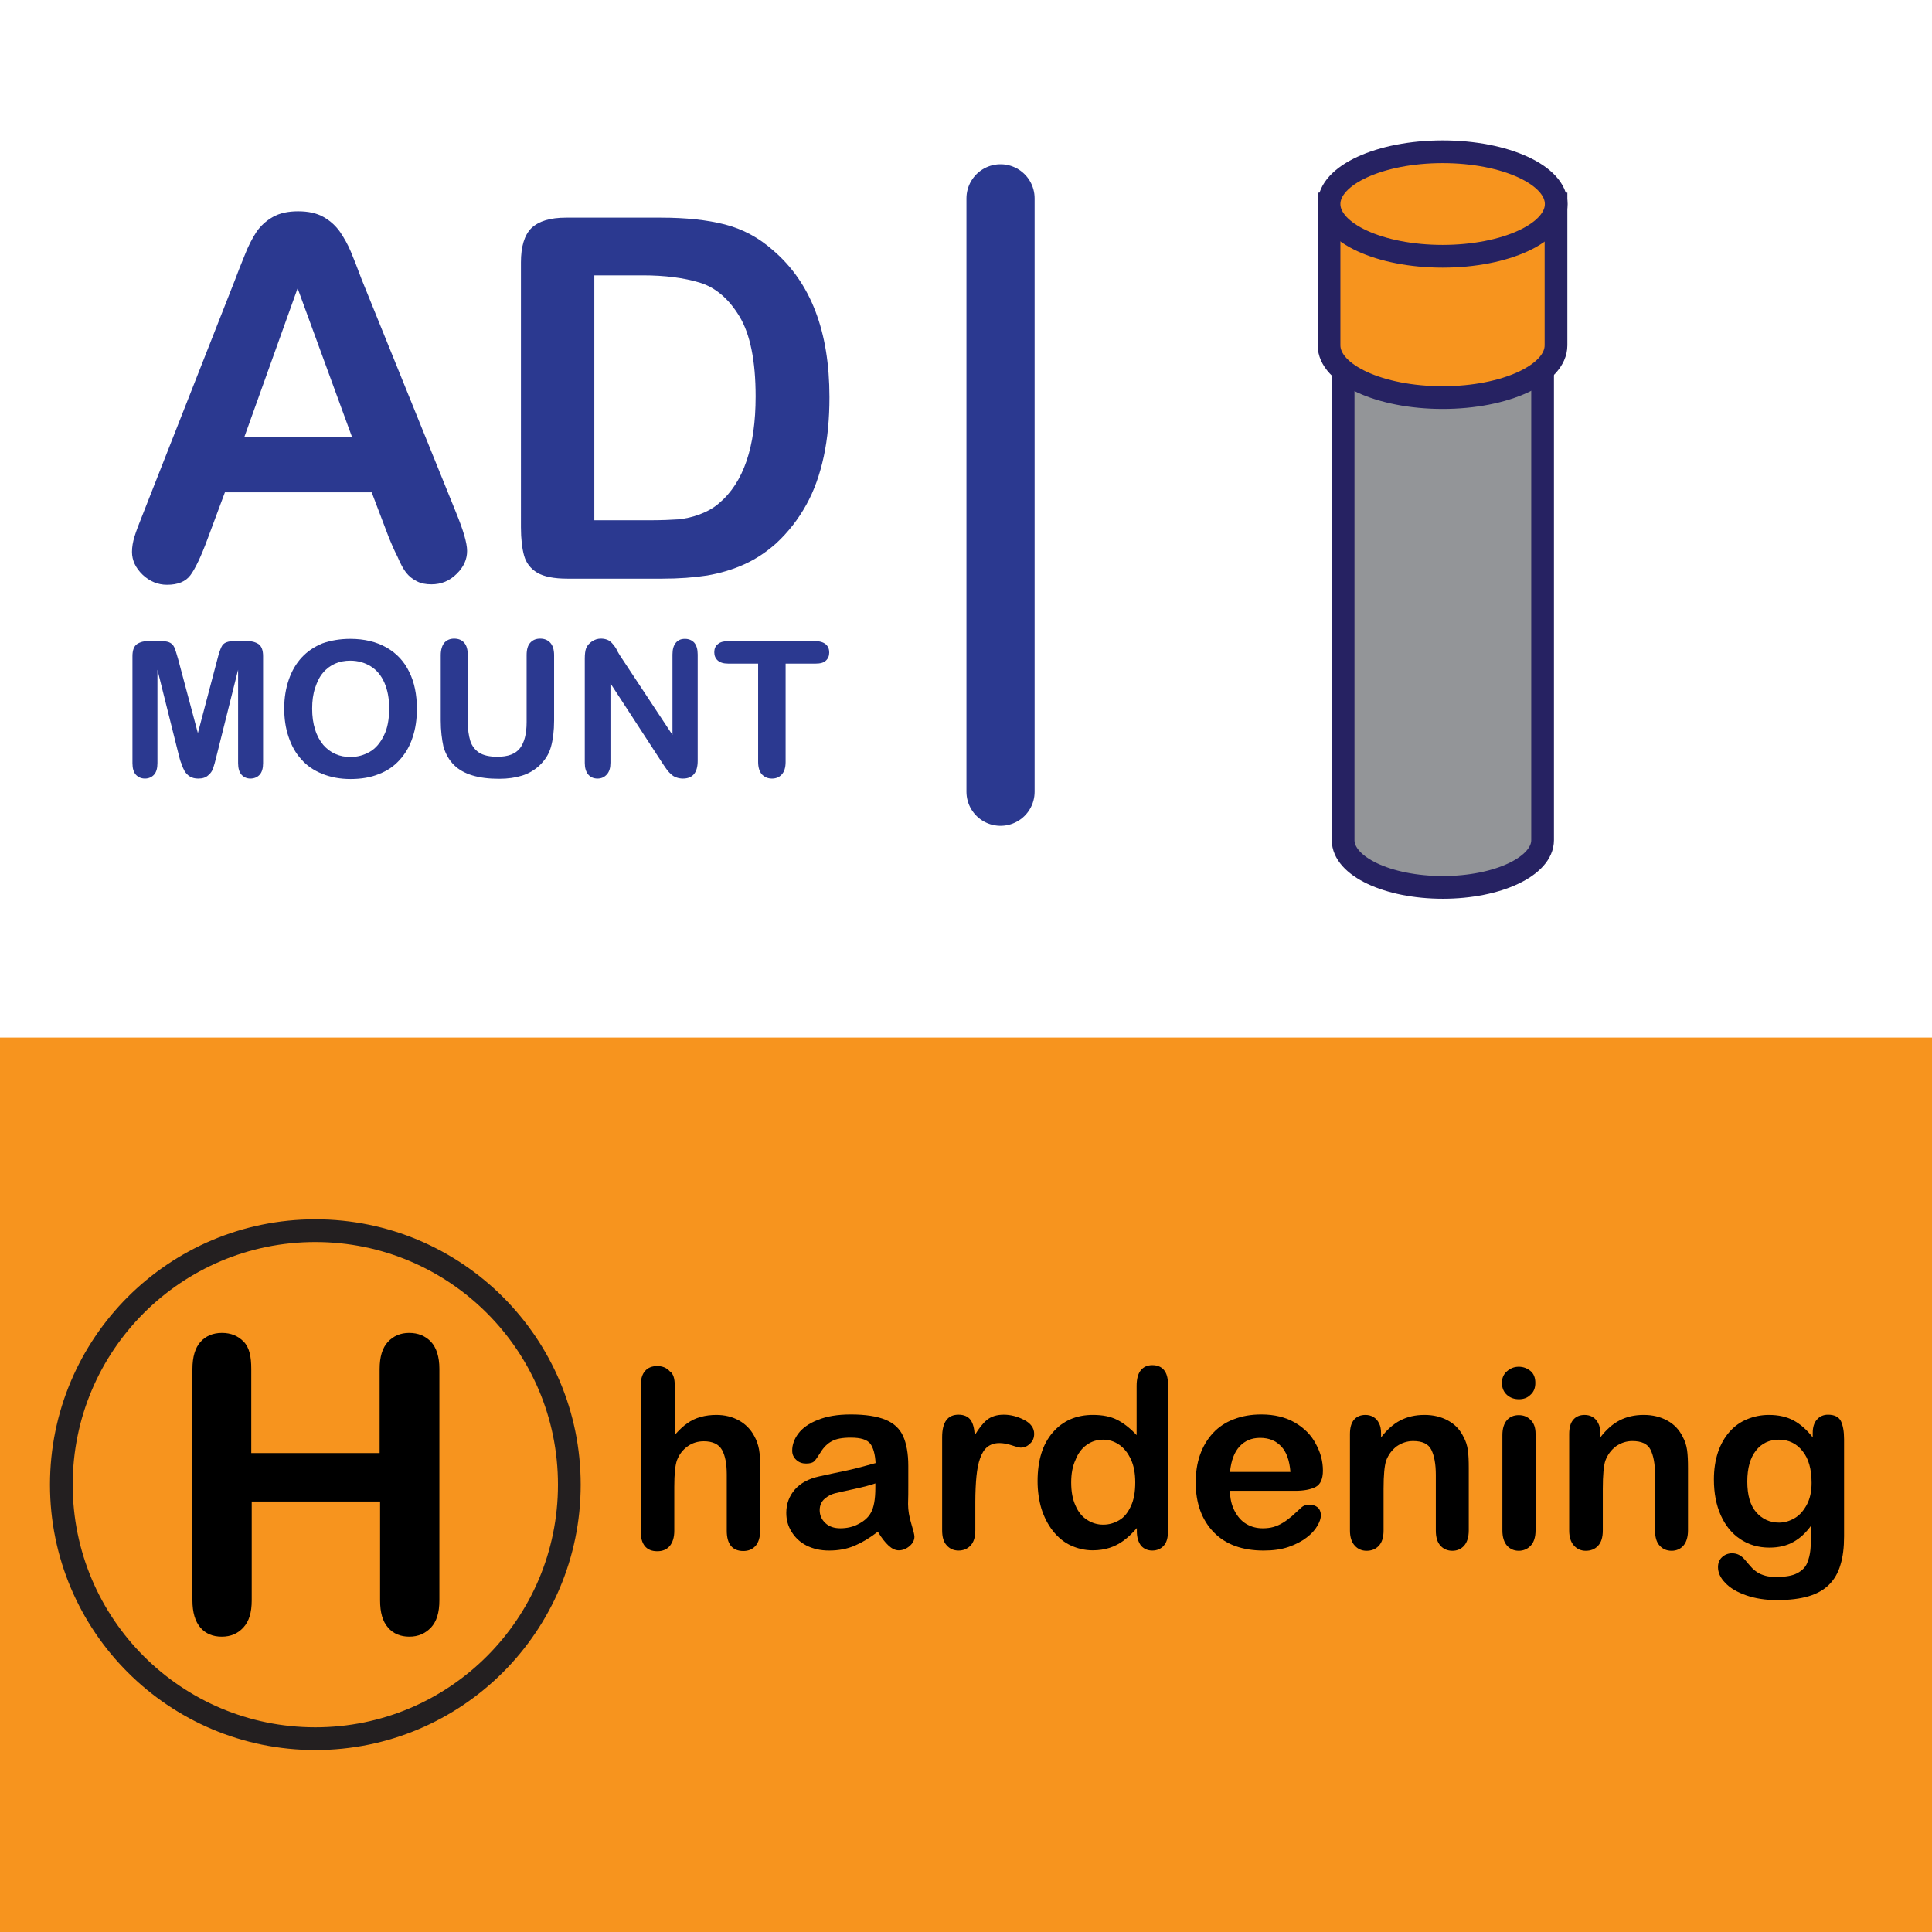 <svg xmlns="http://www.w3.org/2000/svg" xmlns:xlink="http://www.w3.org/1999/xlink" id="Layer_1" x="0px" y="0px" viewBox="0 0 85.04 85.04" style="enable-background:new 0 0 85.04 85.04;" xml:space="preserve"><style type="text/css">	.st0{fill:none;stroke:#2B3990;stroke-width:3;stroke-linecap:round;stroke-miterlimit:10;}	.st1{fill:#2B3990;}	.st2{fill:#F7941E;}	.st3{fill:none;stroke:#231F20;stroke-miterlimit:10;}	.st4{fill:#939598;stroke:#262262;stroke-miterlimit:10;}	.st5{fill:#F7941E;stroke:#262262;stroke-miterlimit:10;}</style><g>	<line class="st0" x1="44.04" y1="8.73" x2="44.04" y2="34.85"></line>	<g>		<g>			<path class="st1" d="M17.12,23.67l-0.76-2H9.9l-0.76,2.04c-0.29,0.79-0.55,1.33-0.76,1.61c-0.21,0.28-0.55,0.42-1.03,0.42    c-0.4,0-0.76-0.15-1.07-0.44c-0.31-0.3-0.47-0.63-0.47-1.01c0-0.22,0.04-0.44,0.11-0.67c0.07-0.23,0.19-0.55,0.36-0.97    l4.06-10.32c0.11-0.3,0.25-0.65,0.42-1.07c0.16-0.42,0.34-0.76,0.52-1.04c0.18-0.27,0.43-0.5,0.73-0.67    c0.3-0.17,0.67-0.25,1.11-0.25c0.45,0,0.82,0.08,1.12,0.25c0.3,0.17,0.54,0.39,0.73,0.66c0.18,0.27,0.34,0.55,0.47,0.86    c0.13,0.31,0.29,0.72,0.48,1.23l4.15,10.25c0.32,0.78,0.49,1.35,0.49,1.7c0,0.37-0.15,0.71-0.46,1.01    c-0.31,0.31-0.68,0.46-1.11,0.46c-0.25,0-0.47-0.04-0.65-0.14c-0.18-0.09-0.33-0.21-0.46-0.37c-0.12-0.15-0.25-0.39-0.39-0.72    C17.34,24.2,17.22,23.91,17.12,23.67z M10.75,19.25h4.75l-2.4-6.56L10.75,19.25z"></path>			<path class="st1" d="M24.91,9.58h4.19c1.09,0,2.03,0.1,2.81,0.3c0.78,0.2,1.49,0.58,2.12,1.14c1.66,1.42,2.48,3.57,2.48,6.46    c0,0.95-0.08,1.82-0.25,2.61c-0.17,0.79-0.42,1.5-0.77,2.13c-0.35,0.63-0.79,1.2-1.33,1.7c-0.43,0.38-0.89,0.69-1.4,0.92    c-0.51,0.23-1.05,0.39-1.63,0.49c-0.58,0.09-1.24,0.14-1.97,0.14h-4.19c-0.59,0-1.03-0.09-1.32-0.26    c-0.3-0.18-0.49-0.43-0.58-0.75c-0.09-0.32-0.14-0.74-0.14-1.25V11.55c0-0.69,0.15-1.2,0.46-1.51    C23.72,9.73,24.22,9.58,24.91,9.58z M26.16,12.12v10.78h2.44c0.53,0,0.95-0.02,1.26-0.04c0.3-0.03,0.62-0.1,0.94-0.22    c0.32-0.12,0.61-0.28,0.85-0.49c1.08-0.91,1.61-2.48,1.61-4.7c0-1.57-0.24-2.74-0.71-3.52c-0.47-0.78-1.06-1.28-1.75-1.49    c-0.69-0.21-1.53-0.32-2.51-0.32H26.16z"></path>		</g>		<g>			<path class="st1" d="M7.88,33.28l-0.95-3.8v4.11c0,0.23-0.05,0.4-0.15,0.51c-0.1,0.11-0.24,0.17-0.4,0.17    c-0.16,0-0.3-0.06-0.4-0.17c-0.1-0.11-0.15-0.28-0.15-0.51v-4.71c0-0.26,0.07-0.44,0.2-0.53c0.14-0.09,0.32-0.14,0.55-0.14h0.37    c0.22,0,0.39,0.02,0.49,0.06c0.1,0.04,0.18,0.11,0.23,0.22c0.05,0.11,0.1,0.28,0.17,0.52l0.87,3.26l0.86-3.26    c0.06-0.24,0.12-0.41,0.17-0.52c0.05-0.11,0.12-0.18,0.23-0.22c0.1-0.04,0.26-0.06,0.49-0.06h0.37c0.23,0,0.41,0.05,0.55,0.14    c0.13,0.09,0.2,0.27,0.2,0.53v4.71c0,0.23-0.05,0.4-0.15,0.51c-0.1,0.11-0.24,0.17-0.41,0.17c-0.16,0-0.29-0.06-0.39-0.17    c-0.1-0.11-0.15-0.29-0.15-0.51v-4.11l-0.95,3.8c-0.06,0.25-0.11,0.43-0.15,0.54c-0.04,0.12-0.11,0.22-0.22,0.31    c-0.11,0.1-0.25,0.14-0.44,0.14c-0.14,0-0.26-0.03-0.36-0.09c-0.1-0.06-0.17-0.14-0.23-0.23c-0.05-0.09-0.1-0.2-0.13-0.31    C7.94,33.52,7.91,33.4,7.88,33.28z"></path>			<path class="st1" d="M15.42,28.12c0.62,0,1.15,0.13,1.59,0.38c0.44,0.25,0.78,0.61,1,1.07c0.23,0.46,0.34,1,0.34,1.63    c0,0.46-0.06,0.88-0.19,1.26c-0.12,0.38-0.31,0.7-0.56,0.98c-0.25,0.28-0.55,0.49-0.92,0.63c-0.36,0.15-0.78,0.22-1.25,0.22    c-0.47,0-0.88-0.08-1.25-0.23c-0.37-0.15-0.68-0.36-0.92-0.64c-0.25-0.27-0.43-0.6-0.56-0.99c-0.13-0.38-0.19-0.8-0.19-1.25    c0-0.46,0.07-0.88,0.2-1.26c0.13-0.38,0.32-0.71,0.57-0.98c0.25-0.27,0.55-0.47,0.91-0.62C14.56,28.19,14.97,28.12,15.42,28.12z     M17.13,31.18c0-0.44-0.07-0.81-0.21-1.13c-0.14-0.32-0.34-0.56-0.6-0.72c-0.26-0.16-0.56-0.25-0.9-0.25    c-0.24,0-0.46,0.04-0.67,0.13c-0.2,0.09-0.38,0.22-0.53,0.4c-0.15,0.17-0.26,0.4-0.35,0.67c-0.09,0.27-0.13,0.57-0.13,0.91    c0,0.34,0.04,0.64,0.13,0.92c0.08,0.27,0.21,0.5,0.36,0.68c0.16,0.18,0.33,0.31,0.54,0.4c0.2,0.09,0.42,0.13,0.66,0.13    c0.31,0,0.59-0.08,0.85-0.23c0.26-0.15,0.46-0.39,0.62-0.72C17.06,32.05,17.13,31.65,17.13,31.18z"></path>			<path class="st1" d="M19.4,31.71v-2.87c0-0.24,0.06-0.43,0.16-0.55c0.11-0.12,0.25-0.18,0.43-0.18c0.19,0,0.34,0.06,0.44,0.18    c0.11,0.12,0.16,0.31,0.16,0.55v2.93c0,0.33,0.04,0.61,0.11,0.84c0.07,0.22,0.21,0.4,0.39,0.52c0.19,0.12,0.46,0.18,0.8,0.18    c0.47,0,0.8-0.12,1-0.38c0.19-0.25,0.29-0.63,0.29-1.14v-2.95c0-0.25,0.05-0.43,0.16-0.55c0.11-0.12,0.25-0.18,0.44-0.18    c0.18,0,0.33,0.06,0.44,0.18c0.11,0.12,0.17,0.3,0.17,0.55v2.87c0,0.46-0.05,0.85-0.14,1.17s-0.26,0.58-0.51,0.82    c-0.22,0.2-0.47,0.35-0.76,0.44c-0.29,0.09-0.62,0.14-1.01,0.14c-0.46,0-0.85-0.05-1.18-0.15c-0.33-0.1-0.6-0.25-0.81-0.46    c-0.21-0.21-0.36-0.47-0.46-0.8C19.45,32.55,19.4,32.16,19.4,31.71z"></path>			<path class="st1" d="M27.28,28.84l2.32,3.51v-3.54c0-0.23,0.05-0.4,0.15-0.52c0.1-0.12,0.23-0.17,0.4-0.17    c0.17,0,0.31,0.06,0.41,0.17c0.1,0.12,0.15,0.29,0.15,0.52v4.68c0,0.52-0.22,0.78-0.65,0.78c-0.11,0-0.21-0.02-0.29-0.05    c-0.09-0.03-0.17-0.08-0.24-0.15c-0.08-0.07-0.15-0.15-0.21-0.24c-0.06-0.09-0.13-0.18-0.19-0.28l-2.26-3.47v3.49    c0,0.23-0.05,0.4-0.16,0.52c-0.11,0.12-0.24,0.18-0.41,0.18c-0.17,0-0.31-0.06-0.41-0.18c-0.1-0.12-0.15-0.29-0.15-0.51v-4.59    c0-0.2,0.02-0.35,0.06-0.46c0.05-0.12,0.14-0.22,0.26-0.3c0.12-0.08,0.25-0.12,0.39-0.12c0.11,0,0.2,0.02,0.28,0.05    c0.08,0.03,0.14,0.08,0.2,0.14c0.06,0.06,0.12,0.14,0.18,0.23C27.16,28.64,27.22,28.74,27.28,28.84z"></path>			<path class="st1" d="M35.9,29.21h-1.32v4.33c0,0.25-0.06,0.43-0.17,0.55c-0.11,0.12-0.25,0.18-0.43,0.18    c-0.18,0-0.32-0.06-0.44-0.18c-0.11-0.12-0.17-0.31-0.17-0.55v-4.33h-1.32c-0.21,0-0.36-0.05-0.46-0.14    c-0.1-0.09-0.15-0.21-0.15-0.36c0-0.15,0.05-0.28,0.16-0.36c0.1-0.09,0.26-0.13,0.45-0.13h3.83c0.21,0,0.36,0.05,0.47,0.14    c0.1,0.09,0.15,0.21,0.15,0.36c0,0.15-0.05,0.27-0.15,0.36C36.26,29.17,36.11,29.21,35.9,29.21z"></path>		</g>	</g></g><rect y="45.67" class="st2" width="85.04" height="39.37"></rect><g>	<circle class="st3" cx="13.88" cy="65.35" r="11.18"></circle></g><g>	<g>		<g>			<path class="st4" d="M67.9,9.83v27.15c0,1.15-1.97,2.08-4.39,2.08c-2.43,0-4.39-0.93-4.39-2.08V9.83H67.9z"></path>		</g>		<path class="st4" d="M67.9,9.83c0,1.15-1.97,2.08-4.39,2.08c-2.43,0-4.39-0.93-4.39-2.08c0-1.15,1.97-2.08,4.39-2.08   C65.94,7.75,67.9,8.68,67.9,9.83z"></path>	</g>	<g>		<path class="st5" d="M68.49,8.98v6.22c0,0,0,0,0,0c0,1.27-2.23,2.3-4.99,2.3c-2.76,0-5-1.03-5-2.3c0,0,0,0,0,0V8.98H68.49z"></path>		<ellipse class="st5" cx="63.5" cy="8.98" rx="5" ry="2.3"></ellipse>	</g></g><g>	<path d="M29.7,60.98v2.18c0.19-0.21,0.37-0.39,0.55-0.51c0.18-0.13,0.37-0.22,0.59-0.28c0.21-0.06,0.45-0.09,0.69-0.09  c0.37,0,0.7,0.08,0.99,0.24c0.29,0.16,0.52,0.39,0.68,0.69c0.1,0.18,0.17,0.37,0.21,0.59c0.04,0.22,0.05,0.47,0.05,0.75v2.82  c0,0.29-0.07,0.52-0.2,0.67c-0.13,0.15-0.31,0.23-0.54,0.23c-0.48,0-0.73-0.3-0.73-0.89v-2.48c0-0.47-0.07-0.83-0.21-1.08  c-0.14-0.25-0.41-0.38-0.8-0.38c-0.26,0-0.5,0.07-0.71,0.22c-0.21,0.15-0.37,0.35-0.47,0.61c-0.08,0.22-0.12,0.61-0.12,1.17v1.94  c0,0.29-0.07,0.51-0.2,0.67c-0.13,0.15-0.31,0.23-0.55,0.23c-0.48,0-0.73-0.3-0.73-0.89v-6.37c0-0.3,0.06-0.52,0.19-0.67  c0.13-0.15,0.31-0.22,0.54-0.22c0.23,0,0.42,0.08,0.55,0.23C29.64,60.46,29.7,60.69,29.7,60.98z"></path>	<path d="M38.64,67.42c-0.36,0.28-0.7,0.48-1.03,0.62c-0.33,0.14-0.7,0.21-1.12,0.21c-0.38,0-0.71-0.08-0.99-0.22  c-0.29-0.15-0.5-0.35-0.66-0.61s-0.23-0.53-0.23-0.83c0-0.4,0.13-0.74,0.38-1.03c0.25-0.28,0.6-0.47,1.05-0.57  c0.09-0.02,0.32-0.07,0.69-0.15c0.37-0.08,0.69-0.14,0.95-0.21s0.55-0.14,0.86-0.23c-0.02-0.39-0.1-0.67-0.23-0.85  c-0.14-0.18-0.42-0.27-0.86-0.27c-0.37,0-0.65,0.05-0.84,0.16c-0.19,0.1-0.35,0.26-0.48,0.47s-0.23,0.35-0.29,0.41  s-0.17,0.1-0.36,0.1c-0.17,0-0.31-0.05-0.43-0.16c-0.12-0.11-0.18-0.24-0.18-0.41c0-0.26,0.09-0.51,0.27-0.75  c0.18-0.24,0.47-0.45,0.86-0.6c0.39-0.16,0.87-0.24,1.45-0.24c0.65,0,1.15,0.08,1.52,0.23s0.63,0.39,0.78,0.72  c0.15,0.33,0.23,0.77,0.23,1.31c0,0.34,0,0.64,0,0.88c0,0.24,0,0.51-0.01,0.8c0,0.28,0.05,0.56,0.14,0.86  c0.09,0.3,0.14,0.49,0.14,0.58c0,0.15-0.07,0.29-0.21,0.41c-0.14,0.12-0.3,0.19-0.48,0.19c-0.15,0-0.3-0.07-0.45-0.21  C38.96,67.89,38.8,67.69,38.64,67.42z M38.54,65.29c-0.22,0.08-0.53,0.16-0.94,0.25c-0.41,0.09-0.7,0.15-0.85,0.19  c-0.16,0.04-0.31,0.12-0.45,0.24s-0.22,0.29-0.22,0.5c0,0.22,0.08,0.41,0.25,0.57c0.17,0.16,0.39,0.23,0.66,0.23  c0.29,0,0.56-0.06,0.8-0.19c0.25-0.13,0.43-0.29,0.54-0.49c0.13-0.22,0.2-0.59,0.2-1.1V65.29z"></path>	<path d="M42.93,66.13v1.23c0,0.3-0.07,0.52-0.21,0.67c-0.14,0.15-0.32,0.22-0.53,0.22c-0.21,0-0.39-0.08-0.52-0.23  c-0.14-0.15-0.2-0.37-0.2-0.67v-4.09c0-0.66,0.24-0.99,0.72-0.99c0.24,0,0.42,0.08,0.53,0.23c0.11,0.15,0.17,0.38,0.18,0.68  c0.18-0.3,0.36-0.53,0.54-0.68c0.19-0.15,0.43-0.23,0.74-0.23s0.61,0.08,0.9,0.23c0.29,0.15,0.44,0.36,0.44,0.61  c0,0.18-0.06,0.33-0.19,0.44c-0.12,0.12-0.26,0.17-0.4,0.17c-0.05,0-0.18-0.03-0.39-0.1c-0.21-0.07-0.39-0.1-0.55-0.1  c-0.22,0-0.39,0.06-0.53,0.17c-0.14,0.11-0.24,0.28-0.32,0.5c-0.08,0.22-0.13,0.49-0.16,0.79S42.93,65.69,42.93,66.13z"></path>	<path d="M50.04,67.41v-0.15c-0.2,0.23-0.39,0.41-0.58,0.55c-0.19,0.14-0.4,0.25-0.62,0.32c-0.22,0.07-0.47,0.11-0.74,0.11  c-0.35,0-0.68-0.08-0.98-0.22s-0.56-0.36-0.78-0.64s-0.38-0.6-0.5-0.97c-0.11-0.37-0.17-0.78-0.17-1.21c0-0.92,0.22-1.63,0.67-2.15  s1.04-0.77,1.77-0.77c0.42,0,0.78,0.07,1.07,0.22s0.57,0.37,0.85,0.67V61c0-0.3,0.06-0.53,0.18-0.68c0.12-0.15,0.29-0.23,0.51-0.23  s0.39,0.07,0.51,0.21s0.18,0.35,0.18,0.63v6.48c0,0.28-0.06,0.49-0.19,0.63c-0.13,0.14-0.3,0.21-0.5,0.21  c-0.2,0-0.37-0.07-0.5-0.22C50.11,67.88,50.04,67.68,50.04,67.41z M47.15,65.25c0,0.4,0.06,0.74,0.19,1.02  c0.12,0.28,0.29,0.49,0.51,0.63c0.22,0.14,0.45,0.21,0.71,0.21c0.26,0,0.49-0.07,0.71-0.2s0.38-0.34,0.51-0.62  c0.13-0.28,0.19-0.62,0.19-1.04c0-0.39-0.06-0.73-0.19-1.01c-0.13-0.28-0.3-0.5-0.52-0.65c-0.22-0.15-0.45-0.22-0.71-0.22  c-0.27,0-0.51,0.08-0.72,0.23c-0.21,0.15-0.38,0.37-0.49,0.66C47.21,64.54,47.15,64.87,47.15,65.25z"></path>	<path d="M57.01,65.62h-2.87c0,0.33,0.07,0.63,0.2,0.88c0.13,0.25,0.3,0.45,0.52,0.58c0.22,0.13,0.46,0.19,0.72,0.19  c0.18,0,0.34-0.02,0.48-0.06s0.29-0.11,0.42-0.19s0.26-0.18,0.38-0.28c0.11-0.1,0.26-0.24,0.45-0.41c0.08-0.06,0.18-0.1,0.32-0.1  c0.15,0,0.27,0.04,0.37,0.12c0.09,0.08,0.14,0.2,0.14,0.35c0,0.13-0.05,0.29-0.16,0.47c-0.1,0.18-0.26,0.35-0.47,0.51  c-0.21,0.16-0.47,0.3-0.79,0.41c-0.32,0.11-0.68,0.16-1.1,0.16c-0.94,0-1.68-0.27-2.2-0.81c-0.52-0.54-0.79-1.27-0.79-2.19  c0-0.43,0.06-0.84,0.19-1.21c0.13-0.37,0.32-0.69,0.57-0.96c0.25-0.27,0.55-0.47,0.92-0.61c0.36-0.14,0.76-0.21,1.21-0.21  c0.57,0,1.07,0.12,1.48,0.36s0.72,0.55,0.92,0.94c0.21,0.38,0.31,0.77,0.31,1.17c0,0.37-0.11,0.61-0.32,0.72  S57.39,65.62,57.01,65.62z M54.14,64.79h2.66c-0.04-0.5-0.17-0.88-0.41-1.13s-0.54-0.37-0.93-0.37c-0.37,0-0.67,0.13-0.9,0.38  C54.33,63.92,54.19,64.29,54.14,64.79z"></path>	<path d="M60.79,63.09v0.18c0.26-0.34,0.54-0.59,0.85-0.75c0.31-0.16,0.66-0.24,1.06-0.24c0.39,0,0.73,0.08,1.04,0.25  s0.53,0.41,0.68,0.72c0.1,0.18,0.16,0.37,0.19,0.58c0.03,0.21,0.04,0.47,0.04,0.8v2.73c0,0.29-0.07,0.52-0.2,0.67  c-0.13,0.15-0.31,0.23-0.52,0.23c-0.22,0-0.4-0.08-0.53-0.23c-0.14-0.15-0.2-0.38-0.2-0.66v-2.45c0-0.48-0.07-0.85-0.2-1.11  s-0.4-0.38-0.8-0.38c-0.26,0-0.5,0.08-0.72,0.23c-0.21,0.16-0.37,0.37-0.47,0.64c-0.07,0.22-0.11,0.63-0.11,1.23v1.84  c0,0.3-0.07,0.52-0.21,0.67c-0.14,0.15-0.32,0.22-0.54,0.22c-0.21,0-0.39-0.08-0.52-0.23c-0.14-0.15-0.21-0.38-0.21-0.66v-4.25  c0-0.28,0.06-0.49,0.18-0.63c0.12-0.14,0.29-0.21,0.5-0.21c0.13,0,0.25,0.03,0.35,0.09c0.1,0.06,0.19,0.15,0.25,0.28  C60.76,62.76,60.79,62.91,60.79,63.09z"></path>	<path d="M66.86,61.59c-0.21,0-0.38-0.06-0.53-0.19c-0.14-0.13-0.22-0.3-0.22-0.53c0-0.21,0.07-0.38,0.22-0.51  c0.15-0.13,0.32-0.2,0.52-0.2c0.19,0,0.36,0.06,0.51,0.18c0.15,0.12,0.22,0.3,0.22,0.53c0,0.23-0.07,0.4-0.22,0.53  C67.23,61.53,67.06,61.59,66.86,61.59z M67.59,63.11v4.25c0,0.29-0.07,0.52-0.21,0.67c-0.14,0.15-0.32,0.23-0.53,0.23  c-0.21,0-0.39-0.08-0.52-0.23s-0.2-0.38-0.2-0.66v-4.2c0-0.29,0.07-0.51,0.2-0.66c0.13-0.15,0.31-0.22,0.52-0.22  c0.22,0,0.39,0.07,0.53,0.22C67.52,62.64,67.59,62.85,67.59,63.11z"></path>	<path d="M70.44,63.09v0.18c0.26-0.34,0.54-0.59,0.85-0.75c0.31-0.16,0.66-0.24,1.06-0.24c0.39,0,0.73,0.08,1.04,0.25  s0.53,0.41,0.68,0.72c0.1,0.18,0.16,0.37,0.19,0.58c0.03,0.21,0.04,0.47,0.04,0.8v2.73c0,0.29-0.07,0.52-0.2,0.67  c-0.13,0.15-0.31,0.23-0.52,0.23c-0.22,0-0.4-0.08-0.53-0.23c-0.14-0.15-0.2-0.38-0.2-0.66v-2.45c0-0.48-0.07-0.85-0.2-1.11  s-0.4-0.38-0.8-0.38c-0.26,0-0.5,0.08-0.72,0.23c-0.21,0.16-0.37,0.37-0.47,0.64c-0.07,0.22-0.11,0.63-0.11,1.23v1.84  c0,0.3-0.07,0.52-0.21,0.67c-0.14,0.15-0.32,0.22-0.54,0.22c-0.21,0-0.39-0.08-0.52-0.23c-0.14-0.15-0.21-0.38-0.21-0.66v-4.25  c0-0.28,0.06-0.49,0.18-0.63c0.12-0.14,0.29-0.21,0.5-0.21c0.13,0,0.25,0.03,0.35,0.09c0.1,0.06,0.19,0.15,0.25,0.28  C70.41,62.76,70.44,62.91,70.44,63.09z"></path>	<path d="M81.17,63.35v4.27c0,0.49-0.05,0.91-0.16,1.26c-0.1,0.35-0.27,0.64-0.5,0.87c-0.23,0.23-0.53,0.4-0.9,0.51  c-0.37,0.11-0.83,0.17-1.39,0.17c-0.51,0-0.96-0.07-1.36-0.21s-0.71-0.32-0.92-0.55c-0.22-0.22-0.32-0.46-0.32-0.69  c0-0.18,0.06-0.33,0.18-0.44c0.12-0.11,0.27-0.17,0.44-0.17c0.22,0,0.4,0.09,0.57,0.29c0.08,0.1,0.16,0.19,0.25,0.29  c0.08,0.1,0.18,0.18,0.28,0.25c0.1,0.07,0.23,0.12,0.37,0.16s0.31,0.05,0.5,0.05c0.38,0,0.68-0.05,0.89-0.16  c0.21-0.11,0.36-0.25,0.44-0.44c0.08-0.19,0.13-0.39,0.15-0.61s0.03-0.57,0.03-1.05c-0.23,0.32-0.49,0.56-0.78,0.72  c-0.3,0.17-0.65,0.25-1.06,0.25c-0.49,0-0.92-0.13-1.29-0.38s-0.65-0.6-0.85-1.05s-0.3-0.97-0.3-1.57c0-0.44,0.06-0.84,0.18-1.2  c0.12-0.35,0.29-0.65,0.51-0.9s0.48-0.43,0.77-0.55c0.29-0.12,0.61-0.19,0.96-0.19c0.42,0,0.78,0.08,1.08,0.24  c0.3,0.16,0.59,0.41,0.85,0.75v-0.2c0-0.25,0.06-0.45,0.19-0.59c0.12-0.14,0.29-0.21,0.48-0.21c0.28,0,0.47,0.09,0.57,0.28  C81.12,62.74,81.17,63,81.17,63.35z M76.91,65.21c0,0.6,0.13,1.05,0.39,1.35c0.26,0.3,0.6,0.46,1.01,0.46  c0.24,0,0.47-0.07,0.69-0.2c0.22-0.13,0.39-0.33,0.53-0.59c0.14-0.26,0.21-0.58,0.21-0.96c0-0.6-0.13-1.07-0.4-1.4  c-0.26-0.33-0.61-0.5-1.04-0.5c-0.42,0-0.76,0.16-1.01,0.48S76.91,64.62,76.91,65.21z"></path></g><g>	<path d="M11.06,60.26v3.7h5.65v-3.7c0-0.53,0.12-0.93,0.36-1.19c0.24-0.26,0.55-0.4,0.94-0.4c0.39,0,0.71,0.13,0.96,0.39  c0.24,0.26,0.37,0.66,0.37,1.19v10.19c0,0.54-0.12,0.93-0.37,1.2c-0.25,0.26-0.56,0.4-0.95,0.4c-0.39,0-0.71-0.13-0.94-0.4  c-0.24-0.27-0.35-0.67-0.35-1.2v-4.35h-5.65v4.35c0,0.54-0.12,0.93-0.37,1.2s-0.56,0.4-0.95,0.4c-0.39,0-0.71-0.13-0.94-0.4  s-0.35-0.67-0.35-1.2V60.26c0-0.53,0.12-0.93,0.35-1.19s0.55-0.4,0.95-0.4c0.39,0,0.71,0.13,0.96,0.39S11.06,59.72,11.06,60.26z"></path></g></svg>